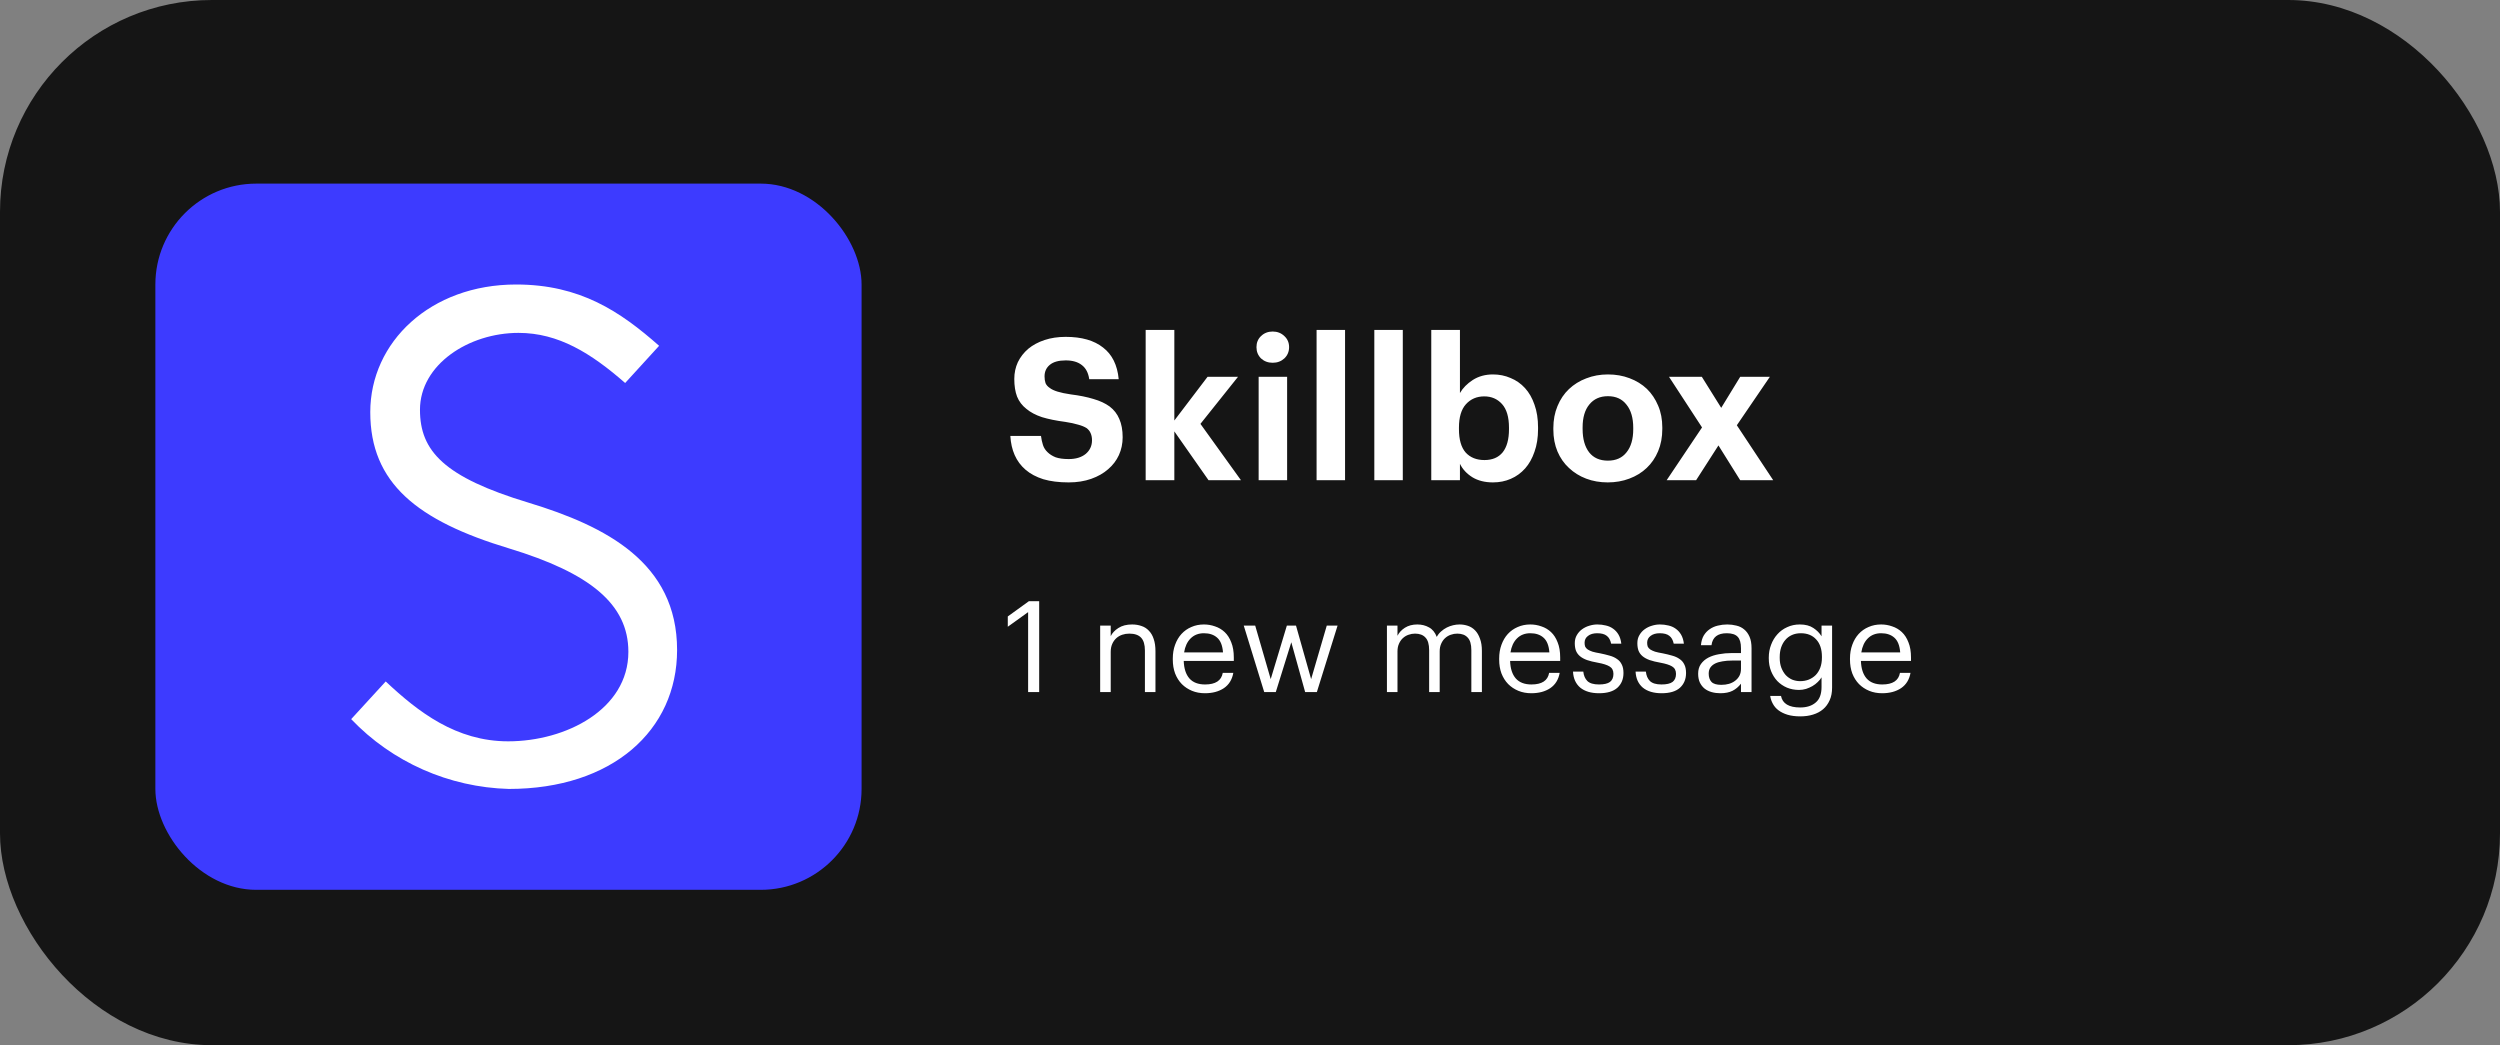 <?xml version="1.0" encoding="UTF-8"?> <svg xmlns="http://www.w3.org/2000/svg" width="177" height="74" viewBox="0 0 177 74" fill="none"><rect x="0" y="0" width="177" height="74" fill="#808080" stroke="none"/> <rect width="177" height="74" rx="15" fill="#151515"></rect> <rect x="11" y="13" width="50" height="50" rx="7.143" fill="#3D3BFF"></rect> <path d="M47.938 46.02C47.938 51.722 43.336 55.857 36.026 55.857C31.787 55.741 27.77 53.963 24.864 50.915L27.309 48.247C29.598 50.397 32.29 52.486 35.977 52.486C40.073 52.486 44.489 50.22 44.489 46.151C44.489 42.771 41.767 40.567 36.046 38.829C29.526 36.863 26.215 34.195 26.215 29.18C26.215 24.216 30.473 20.143 36.539 20.143C41.071 20.143 43.905 22.048 46.665 24.483L44.261 27.116C41.842 25.001 39.536 23.568 36.707 23.568C33.198 23.568 29.734 25.8 29.734 29.014C29.734 31.926 31.43 33.781 37.419 35.589C42.904 37.256 47.938 39.838 47.938 46.019L47.938 46.02Z" fill="white"></path> <path d="M75.662 34.154C74.971 34.154 74.374 34.079 73.87 33.93C73.366 33.771 72.946 33.547 72.61 33.258C72.274 32.969 72.017 32.623 71.84 32.222C71.663 31.821 71.56 31.368 71.532 30.864H73.702C73.73 31.088 73.777 31.303 73.842 31.508C73.907 31.704 74.015 31.872 74.164 32.012C74.313 32.161 74.505 32.283 74.738 32.376C74.981 32.46 75.289 32.502 75.662 32.502C76.166 32.502 76.567 32.381 76.866 32.138C77.165 31.886 77.314 31.564 77.314 31.172C77.314 30.976 77.281 30.808 77.216 30.668C77.16 30.528 77.062 30.407 76.922 30.304C76.773 30.211 76.577 30.131 76.334 30.066C76.091 29.991 75.788 29.926 75.424 29.87C74.78 29.786 74.229 29.674 73.772 29.534C73.324 29.385 72.955 29.189 72.666 28.946C72.367 28.713 72.148 28.423 72.008 28.078C71.877 27.733 71.812 27.317 71.812 26.832C71.812 26.403 71.896 26.006 72.064 25.642C72.241 25.278 72.489 24.961 72.806 24.69C73.123 24.429 73.506 24.223 73.954 24.074C74.402 23.925 74.901 23.85 75.452 23.85C76.581 23.85 77.463 24.102 78.098 24.606C78.742 25.101 79.111 25.847 79.204 26.846H77.118C77.053 26.398 76.88 26.067 76.6 25.852C76.32 25.628 75.937 25.516 75.452 25.516C74.948 25.516 74.57 25.623 74.318 25.838C74.075 26.043 73.954 26.314 73.954 26.65C73.954 26.827 73.977 26.986 74.024 27.126C74.08 27.257 74.178 27.369 74.318 27.462C74.449 27.565 74.635 27.653 74.878 27.728C75.121 27.803 75.433 27.868 75.816 27.924C76.423 27.999 76.955 28.106 77.412 28.246C77.869 28.377 78.252 28.554 78.56 28.778C78.868 29.011 79.097 29.305 79.246 29.66C79.405 30.015 79.484 30.449 79.484 30.962C79.484 31.41 79.395 31.83 79.218 32.222C79.041 32.605 78.789 32.936 78.462 33.216C78.135 33.505 77.734 33.734 77.258 33.902C76.782 34.07 76.25 34.154 75.662 34.154ZM81.113 23.36H83.143V29.772L85.495 26.678H87.651L84.991 30.01L87.861 34H85.565L83.143 30.542V34H81.113V23.36ZM90.106 25.684C89.779 25.684 89.504 25.581 89.28 25.376C89.066 25.161 88.958 24.895 88.958 24.578C88.958 24.261 89.066 23.999 89.28 23.794C89.504 23.579 89.779 23.472 90.106 23.472C90.433 23.472 90.708 23.579 90.932 23.794C91.156 23.999 91.268 24.261 91.268 24.578C91.268 24.895 91.156 25.161 90.932 25.376C90.708 25.581 90.433 25.684 90.106 25.684ZM89.112 26.678H91.128V34H89.112V26.678ZM93.214 23.36H95.23V34H93.214V23.36ZM97.302 23.36H99.318V34H97.302V23.36ZM105.702 34.154C105.132 34.154 104.647 34.033 104.246 33.79C103.844 33.538 103.55 33.221 103.364 32.838V34H101.334V23.36H103.364V27.826C103.569 27.471 103.872 27.163 104.274 26.902C104.684 26.641 105.16 26.51 105.702 26.51C106.15 26.51 106.565 26.594 106.948 26.762C107.34 26.921 107.68 27.159 107.97 27.476C108.259 27.793 108.483 28.185 108.642 28.652C108.81 29.119 108.894 29.655 108.894 30.262V30.374C108.894 30.981 108.81 31.517 108.642 31.984C108.483 32.451 108.264 32.843 107.984 33.16C107.694 33.487 107.354 33.734 106.962 33.902C106.579 34.07 106.159 34.154 105.702 34.154ZM105.1 32.572C105.66 32.572 106.089 32.39 106.388 32.026C106.686 31.653 106.836 31.107 106.836 30.388V30.276C106.836 29.529 106.672 28.974 106.346 28.61C106.019 28.246 105.599 28.064 105.086 28.064C104.554 28.064 104.12 28.251 103.784 28.624C103.457 28.988 103.294 29.539 103.294 30.276V30.388C103.294 31.125 103.452 31.676 103.77 32.04C104.096 32.395 104.54 32.572 105.1 32.572ZM113.841 32.614C114.411 32.614 114.849 32.418 115.157 32.026C115.475 31.634 115.633 31.088 115.633 30.388V30.29C115.633 29.59 115.475 29.044 115.157 28.652C114.849 28.251 114.411 28.05 113.841 28.05C113.281 28.05 112.843 28.246 112.525 28.638C112.208 29.021 112.049 29.562 112.049 30.262V30.374C112.049 31.074 112.203 31.625 112.511 32.026C112.819 32.418 113.263 32.614 113.841 32.614ZM113.827 34.154C113.277 34.154 112.768 34.065 112.301 33.888C111.835 33.711 111.429 33.459 111.083 33.132C110.738 32.815 110.467 32.427 110.271 31.97C110.075 31.503 109.977 30.985 109.977 30.416V30.304C109.977 29.735 110.075 29.217 110.271 28.75C110.467 28.274 110.738 27.873 111.083 27.546C111.429 27.219 111.835 26.967 112.301 26.79C112.777 26.603 113.291 26.51 113.841 26.51C114.392 26.51 114.901 26.599 115.367 26.776C115.843 26.953 116.254 27.205 116.599 27.532C116.935 27.859 117.201 28.255 117.397 28.722C117.593 29.179 117.691 29.693 117.691 30.262V30.374C117.691 30.953 117.593 31.475 117.397 31.942C117.201 32.409 116.931 32.805 116.585 33.132C116.24 33.459 115.829 33.711 115.353 33.888C114.887 34.065 114.378 34.154 113.827 34.154ZM120.504 30.262L118.166 26.678H120.49L121.862 28.876L123.206 26.678H125.306L122.968 30.108L125.544 34H123.206L121.666 31.536L120.084 34H117.998L120.504 30.262Z" fill="white"></path> <path d="M72.791 43.339L71.351 44.374V43.645L72.845 42.565H73.574V49H72.791V43.339ZM77.892 44.293H78.639V45.04C78.747 44.818 78.927 44.626 79.179 44.464C79.437 44.296 79.761 44.212 80.151 44.212C80.391 44.212 80.613 44.248 80.817 44.32C81.021 44.386 81.195 44.497 81.339 44.653C81.489 44.803 81.603 44.998 81.681 45.238C81.765 45.478 81.807 45.769 81.807 46.111V49H81.06V46.057C81.06 45.643 80.97 45.34 80.79 45.148C80.61 44.956 80.331 44.86 79.953 44.86C79.779 44.86 79.611 44.887 79.449 44.941C79.293 44.995 79.155 45.076 79.035 45.184C78.915 45.292 78.819 45.427 78.747 45.589C78.675 45.751 78.639 45.937 78.639 46.147V49H77.892V44.293ZM85.311 49.081C84.975 49.081 84.669 49.024 84.393 48.91C84.117 48.796 83.877 48.637 83.673 48.433C83.469 48.223 83.31 47.971 83.196 47.677C83.088 47.383 83.034 47.056 83.034 46.696V46.624C83.034 46.27 83.088 45.946 83.196 45.652C83.304 45.352 83.454 45.097 83.646 44.887C83.844 44.671 84.078 44.506 84.348 44.392C84.618 44.272 84.915 44.212 85.239 44.212C85.509 44.212 85.77 44.257 86.022 44.347C86.28 44.431 86.508 44.566 86.706 44.752C86.904 44.938 87.06 45.181 87.174 45.481C87.294 45.775 87.354 46.132 87.354 46.552V46.795H83.808C83.826 47.335 83.961 47.749 84.213 48.037C84.465 48.319 84.834 48.46 85.32 48.46C86.058 48.46 86.475 48.187 86.571 47.641H87.318C87.234 48.115 87.012 48.475 86.652 48.721C86.292 48.961 85.845 49.081 85.311 49.081ZM86.589 46.192C86.553 45.706 86.415 45.358 86.175 45.148C85.941 44.938 85.629 44.833 85.239 44.833C84.855 44.833 84.54 44.956 84.294 45.202C84.054 45.442 83.901 45.772 83.835 46.192H86.589ZM88.058 44.293H88.868L89.966 48.082L91.109 44.293H91.757L92.828 48.082L93.935 44.293H94.7L93.233 49H92.405L91.424 45.472L90.326 49H89.507L88.058 44.293ZM98.195 44.293H98.942V45.013C99.05 44.791 99.224 44.602 99.464 44.446C99.71 44.29 100.004 44.212 100.346 44.212C100.652 44.212 100.928 44.281 101.174 44.419C101.42 44.551 101.603 44.776 101.723 45.094C101.801 44.944 101.903 44.815 102.029 44.707C102.155 44.593 102.29 44.5 102.434 44.428C102.578 44.356 102.728 44.302 102.884 44.266C103.04 44.23 103.19 44.212 103.334 44.212C103.544 44.212 103.745 44.245 103.937 44.311C104.129 44.377 104.297 44.485 104.441 44.635C104.585 44.785 104.699 44.98 104.783 45.22C104.873 45.454 104.918 45.742 104.918 46.084V49H104.171V46.03C104.171 45.616 104.084 45.319 103.91 45.139C103.742 44.953 103.496 44.86 103.172 44.86C103.016 44.86 102.863 44.887 102.713 44.941C102.569 44.989 102.437 45.067 102.317 45.175C102.203 45.277 102.11 45.409 102.038 45.571C101.966 45.727 101.93 45.91 101.93 46.12V49H101.183V46.03C101.183 45.616 101.096 45.319 100.922 45.139C100.754 44.953 100.508 44.86 100.184 44.86C100.028 44.86 99.875 44.887 99.725 44.941C99.581 44.989 99.449 45.067 99.329 45.175C99.215 45.277 99.122 45.409 99.05 45.571C98.978 45.727 98.942 45.91 98.942 46.12V49H98.195V44.293ZM108.418 49.081C108.082 49.081 107.776 49.024 107.5 48.91C107.224 48.796 106.984 48.637 106.78 48.433C106.576 48.223 106.417 47.971 106.303 47.677C106.195 47.383 106.141 47.056 106.141 46.696V46.624C106.141 46.27 106.195 45.946 106.303 45.652C106.411 45.352 106.561 45.097 106.753 44.887C106.951 44.671 107.185 44.506 107.455 44.392C107.725 44.272 108.022 44.212 108.346 44.212C108.616 44.212 108.877 44.257 109.129 44.347C109.387 44.431 109.615 44.566 109.813 44.752C110.011 44.938 110.167 45.181 110.281 45.481C110.401 45.775 110.461 46.132 110.461 46.552V46.795H106.915C106.933 47.335 107.068 47.749 107.32 48.037C107.572 48.319 107.941 48.46 108.427 48.46C109.165 48.46 109.582 48.187 109.678 47.641H110.425C110.341 48.115 110.119 48.475 109.759 48.721C109.399 48.961 108.952 49.081 108.418 49.081ZM109.696 46.192C109.66 45.706 109.522 45.358 109.282 45.148C109.048 44.938 108.736 44.833 108.346 44.833C107.962 44.833 107.647 44.956 107.401 45.202C107.161 45.442 107.008 45.772 106.942 46.192H109.696ZM113.214 49.081C112.65 49.081 112.206 48.949 111.882 48.685C111.564 48.415 111.393 48.037 111.369 47.551H112.098C112.128 47.833 112.224 48.055 112.386 48.217C112.554 48.379 112.827 48.46 113.205 48.46C113.565 48.46 113.826 48.4 113.988 48.28C114.15 48.154 114.231 47.965 114.231 47.713C114.231 47.467 114.138 47.29 113.952 47.182C113.772 47.074 113.499 46.987 113.133 46.921C112.827 46.867 112.569 46.804 112.359 46.732C112.149 46.654 111.981 46.561 111.855 46.453C111.729 46.345 111.636 46.216 111.576 46.066C111.522 45.916 111.495 45.739 111.495 45.535C111.495 45.319 111.543 45.13 111.639 44.968C111.735 44.8 111.858 44.662 112.008 44.554C112.164 44.44 112.335 44.356 112.521 44.302C112.713 44.242 112.902 44.212 113.088 44.212C113.298 44.212 113.499 44.236 113.691 44.284C113.883 44.326 114.054 44.401 114.204 44.509C114.36 44.617 114.489 44.758 114.591 44.932C114.693 45.106 114.759 45.319 114.789 45.571H114.069C114.015 45.313 113.91 45.127 113.754 45.013C113.604 44.893 113.379 44.833 113.079 44.833C112.809 44.833 112.593 44.896 112.431 45.022C112.269 45.142 112.188 45.304 112.188 45.508C112.188 45.616 112.203 45.709 112.233 45.787C112.269 45.859 112.329 45.925 112.413 45.985C112.497 46.039 112.608 46.09 112.746 46.138C112.89 46.18 113.07 46.219 113.286 46.255C113.526 46.303 113.748 46.357 113.952 46.417C114.156 46.471 114.33 46.549 114.474 46.651C114.624 46.747 114.738 46.876 114.816 47.038C114.9 47.194 114.942 47.398 114.942 47.65C114.942 48.082 114.798 48.43 114.51 48.694C114.222 48.952 113.79 49.081 113.214 49.081ZM117.644 49.081C117.08 49.081 116.636 48.949 116.312 48.685C115.994 48.415 115.823 48.037 115.799 47.551H116.528C116.558 47.833 116.654 48.055 116.816 48.217C116.984 48.379 117.257 48.46 117.635 48.46C117.995 48.46 118.256 48.4 118.418 48.28C118.58 48.154 118.661 47.965 118.661 47.713C118.661 47.467 118.568 47.29 118.382 47.182C118.202 47.074 117.929 46.987 117.563 46.921C117.257 46.867 116.999 46.804 116.789 46.732C116.579 46.654 116.411 46.561 116.285 46.453C116.159 46.345 116.066 46.216 116.006 46.066C115.952 45.916 115.925 45.739 115.925 45.535C115.925 45.319 115.973 45.13 116.069 44.968C116.165 44.8 116.288 44.662 116.438 44.554C116.594 44.44 116.765 44.356 116.951 44.302C117.143 44.242 117.332 44.212 117.518 44.212C117.728 44.212 117.929 44.236 118.121 44.284C118.313 44.326 118.484 44.401 118.634 44.509C118.79 44.617 118.919 44.758 119.021 44.932C119.123 45.106 119.189 45.319 119.219 45.571H118.499C118.445 45.313 118.34 45.127 118.184 45.013C118.034 44.893 117.809 44.833 117.509 44.833C117.239 44.833 117.023 44.896 116.861 45.022C116.699 45.142 116.618 45.304 116.618 45.508C116.618 45.616 116.633 45.709 116.663 45.787C116.699 45.859 116.759 45.925 116.843 45.985C116.927 46.039 117.038 46.09 117.176 46.138C117.32 46.18 117.5 46.219 117.716 46.255C117.956 46.303 118.178 46.357 118.382 46.417C118.586 46.471 118.76 46.549 118.904 46.651C119.054 46.747 119.168 46.876 119.246 47.038C119.33 47.194 119.372 47.398 119.372 47.65C119.372 48.082 119.228 48.43 118.94 48.694C118.652 48.952 118.22 49.081 117.644 49.081ZM121.795 49.081C121.579 49.081 121.375 49.054 121.183 49C120.991 48.946 120.823 48.862 120.679 48.748C120.541 48.634 120.43 48.49 120.346 48.316C120.268 48.142 120.229 47.935 120.229 47.695C120.229 47.425 120.295 47.197 120.427 47.011C120.559 46.825 120.733 46.675 120.949 46.561C121.171 46.447 121.423 46.366 121.705 46.318C121.993 46.264 122.287 46.237 122.587 46.237H123.262V45.895C123.262 45.517 123.184 45.247 123.028 45.085C122.872 44.917 122.614 44.833 122.254 44.833C121.606 44.833 121.246 45.115 121.174 45.679H120.427C120.451 45.409 120.517 45.181 120.625 44.995C120.739 44.809 120.88 44.659 121.048 44.545C121.222 44.425 121.414 44.341 121.624 44.293C121.84 44.239 122.062 44.212 122.29 44.212C122.512 44.212 122.728 44.239 122.938 44.293C123.148 44.341 123.331 44.431 123.487 44.563C123.643 44.689 123.769 44.86 123.865 45.076C123.961 45.292 124.009 45.565 124.009 45.895V49H123.262V48.406C123.088 48.628 122.887 48.796 122.659 48.91C122.431 49.024 122.143 49.081 121.795 49.081ZM121.867 48.487C122.065 48.487 122.248 48.463 122.416 48.415C122.59 48.361 122.737 48.286 122.857 48.19C122.983 48.094 123.082 47.977 123.154 47.839C123.226 47.695 123.262 47.533 123.262 47.353V46.768H122.614C122.38 46.768 122.161 46.786 121.957 46.822C121.759 46.852 121.585 46.903 121.435 46.975C121.291 47.047 121.177 47.143 121.093 47.263C121.015 47.377 120.976 47.521 120.976 47.695C120.976 47.941 121.042 48.136 121.174 48.28C121.306 48.418 121.537 48.487 121.867 48.487ZM127.462 50.719C127.114 50.719 126.811 50.68 126.553 50.602C126.301 50.524 126.088 50.419 125.914 50.287C125.746 50.161 125.614 50.008 125.518 49.828C125.422 49.654 125.359 49.468 125.329 49.27H126.094C126.202 49.816 126.655 50.089 127.453 50.089C127.915 50.089 128.281 49.972 128.551 49.738C128.827 49.51 128.965 49.144 128.965 48.64V47.956C128.899 48.07 128.809 48.181 128.695 48.289C128.587 48.397 128.461 48.493 128.317 48.577C128.179 48.655 128.029 48.721 127.867 48.775C127.705 48.823 127.54 48.847 127.372 48.847C127.066 48.847 126.781 48.793 126.517 48.685C126.253 48.571 126.025 48.415 125.833 48.217C125.647 48.019 125.5 47.785 125.392 47.515C125.284 47.239 125.23 46.939 125.23 46.615V46.552C125.23 46.234 125.284 45.934 125.392 45.652C125.5 45.364 125.65 45.115 125.842 44.905C126.034 44.689 126.265 44.521 126.535 44.401C126.805 44.275 127.102 44.212 127.426 44.212C127.822 44.212 128.143 44.296 128.389 44.464C128.635 44.626 128.827 44.821 128.965 45.049V44.293H129.712V48.685C129.712 49.027 129.655 49.324 129.541 49.576C129.427 49.834 129.271 50.047 129.073 50.215C128.875 50.383 128.638 50.509 128.362 50.593C128.092 50.677 127.792 50.719 127.462 50.719ZM127.453 48.226C127.669 48.226 127.87 48.19 128.056 48.118C128.248 48.04 128.413 47.932 128.551 47.794C128.689 47.65 128.797 47.476 128.875 47.272C128.953 47.062 128.992 46.825 128.992 46.561V46.498C128.992 45.97 128.857 45.562 128.587 45.274C128.323 44.98 127.96 44.833 127.498 44.833C127.264 44.833 127.054 44.875 126.868 44.959C126.682 45.043 126.526 45.16 126.4 45.31C126.274 45.454 126.175 45.631 126.103 45.841C126.037 46.045 126.004 46.27 126.004 46.516V46.588C126.004 46.846 126.043 47.077 126.121 47.281C126.199 47.479 126.301 47.65 126.427 47.794C126.559 47.932 126.712 48.04 126.886 48.118C127.066 48.19 127.255 48.226 127.453 48.226ZM133.256 49.081C132.92 49.081 132.614 49.024 132.338 48.91C132.062 48.796 131.822 48.637 131.618 48.433C131.414 48.223 131.255 47.971 131.141 47.677C131.033 47.383 130.979 47.056 130.979 46.696V46.624C130.979 46.27 131.033 45.946 131.141 45.652C131.249 45.352 131.399 45.097 131.591 44.887C131.789 44.671 132.023 44.506 132.293 44.392C132.563 44.272 132.86 44.212 133.184 44.212C133.454 44.212 133.715 44.257 133.967 44.347C134.225 44.431 134.453 44.566 134.651 44.752C134.849 44.938 135.005 45.181 135.119 45.481C135.239 45.775 135.299 46.132 135.299 46.552V46.795H131.753C131.771 47.335 131.906 47.749 132.158 48.037C132.41 48.319 132.779 48.46 133.265 48.46C134.003 48.46 134.42 48.187 134.516 47.641H135.263C135.179 48.115 134.957 48.475 134.597 48.721C134.237 48.961 133.79 49.081 133.256 49.081ZM134.534 46.192C134.498 45.706 134.36 45.358 134.12 45.148C133.886 44.938 133.574 44.833 133.184 44.833C132.8 44.833 132.485 44.956 132.239 45.202C131.999 45.442 131.846 45.772 131.78 46.192H134.534Z" fill="white"></path> </svg> 